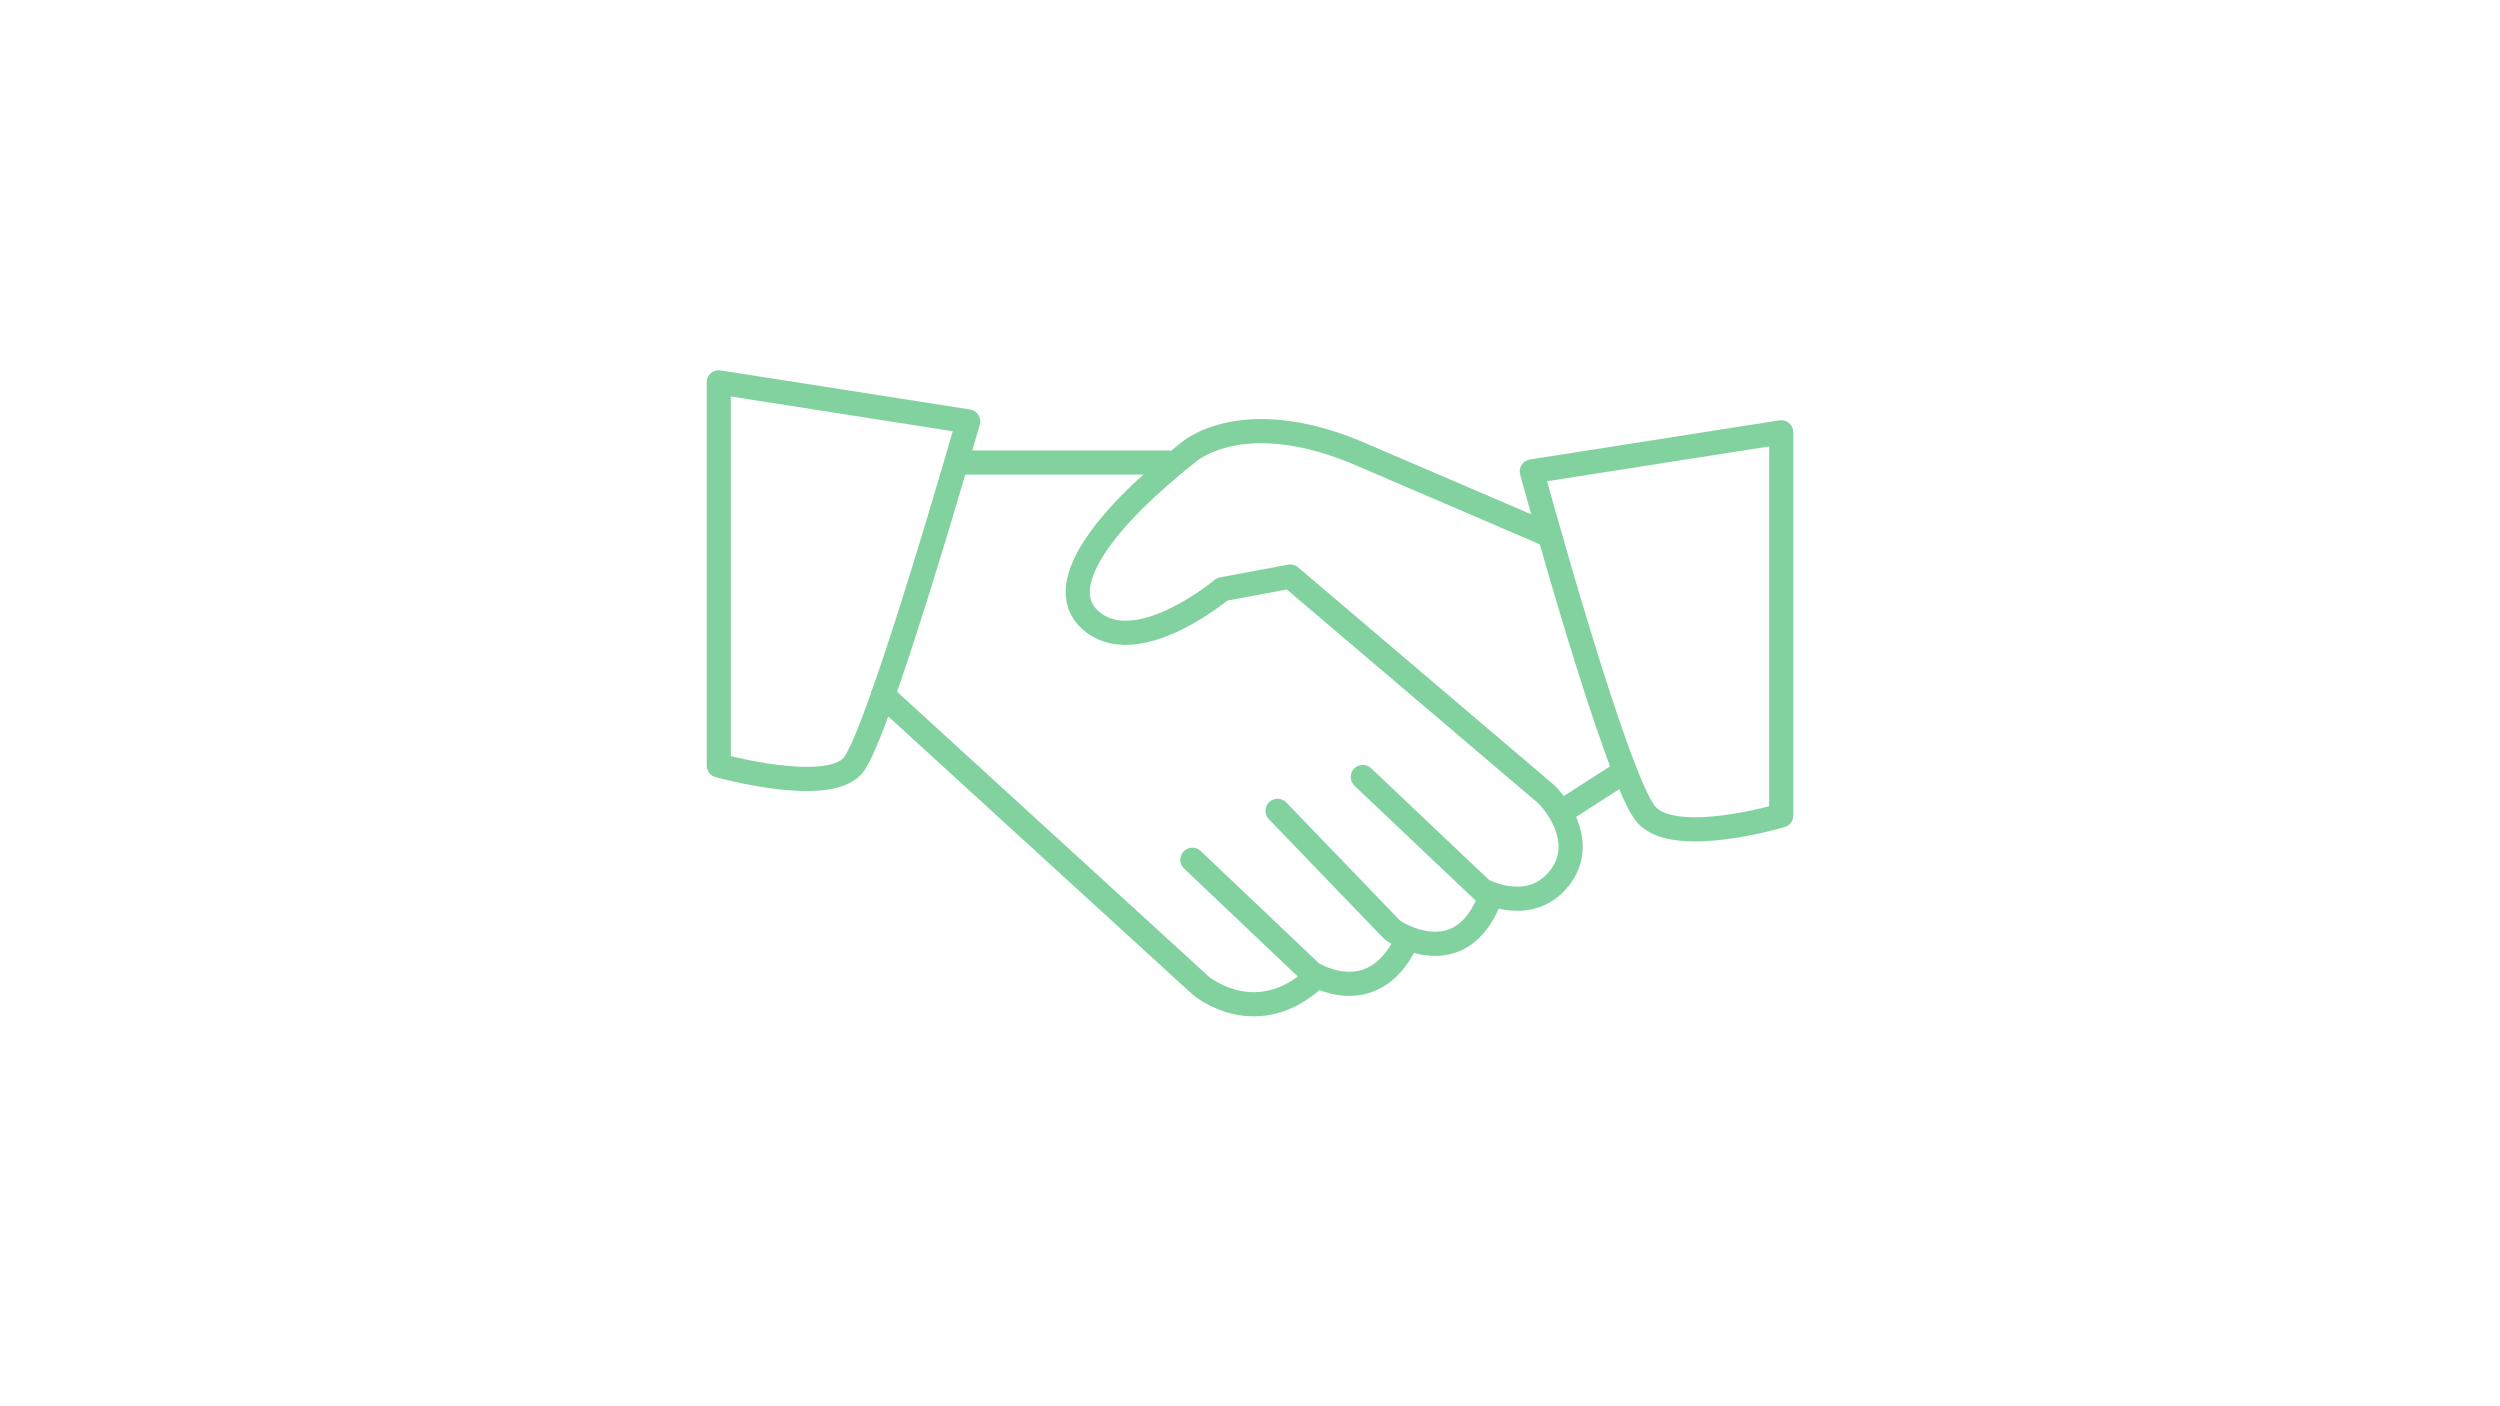<svg viewBox="0 0 1241 698" xmlns="http://www.w3.org/2000/svg" xmlns:xlink="http://www.w3.org/1999/xlink" id="Ebene_1" xml:space="preserve" overflow="hidden"><g><defs><rect x="0" y="0" width="1241" height="698" id="SVGID_1_"/></defs><clipPath id="SVGID_2_"><use width="100%" height="100%" xlink:href="#SVGID_1_" overflow="visible"></use></clipPath><path d="M438.3 345.1 596.1 489.3C596.1 489.3 623.6 512.6 653.2 485.1" stroke="#82D2A0" stroke-width="12" stroke-linecap="round" stroke-linejoin="round" stroke-miterlimit="10" fill="none" clip-path="url(#SVGID_2_)"/><path d="M591.9 426.8 651.1 483C651.1 483 680.7 502.1 697.7 468.2" stroke="#82D2A0" stroke-width="12" stroke-linecap="round" stroke-linejoin="round" stroke-miterlimit="10" fill="none" clip-path="url(#SVGID_2_)"/><path d="M676.5 385.7 735.7 441.8C735.7 441.8 756.9 453.4 771.7 438.6 786.5 423.8 778 404.8 767.5 394.2L640.5 286.2 606.7 292.5C606.7 292.5 566.5 326.3 543.2 309.4 519.9 292.5 549.5 256.4 589.7 224.7 589.7 224.7 617.2 199.3 678.5 226.8L768.4 265.4" stroke="#82D2A0" stroke-width="12" stroke-linecap="round" stroke-linejoin="round" stroke-miterlimit="10" fill="none" clip-path="url(#SVGID_2_)"/><path d="M634.2 402.5 691.3 461.8C691.3 461.8 725.2 485.1 740 444.9" stroke="#82D2A0" stroke-width="12" stroke-linecap="round" stroke-linejoin="round" stroke-miterlimit="10" fill="none" clip-path="url(#SVGID_2_)"/></g><path d="" stroke="#82D2A0" stroke-width="12" stroke-linecap="round" stroke-linejoin="round" stroke-miterlimit="10" fill="none"/><line x1="579.8" y1="229.6" x2="475.9" y2="229.6" stroke="#82D2A0" stroke-width="12" stroke-linecap="round" stroke-linejoin="round" stroke-miterlimit="10" fill="none"/><line x1="775.8" y1="402.6" x2="805.5" y2="383.5" stroke="#82D2A0" stroke-width="12" stroke-linecap="round" stroke-linejoin="round" stroke-miterlimit="10" fill="none"/><g><defs><rect x="0" y="0" width="1241" height="698" id="SVGID_3_"/></defs><clipPath id="SVGID_4_"><use width="100%" height="100%" xlink:href="#SVGID_3_" overflow="visible"></use></clipPath><path d="M884.2 214.6 884.2 404.8C884.2 404.8 832.5 420.3 817.6 404.8 802.7 389.3 760.4 234 760.4 234L884.2 214.6Z" stroke="#82D2A0" stroke-width="12" stroke-linecap="round" stroke-linejoin="round" stroke-miterlimit="10" fill="none" clip-path="url(#SVGID_4_)"/><path d="M356.8 189.8 356.8 380C356.8 380 410.7 395 423.4 380 436.1 365 480.6 209.2 480.6 209.2L356.8 189.8Z" stroke="#82D2A0" stroke-width="12" stroke-linecap="round" stroke-linejoin="round" stroke-miterlimit="10" fill="none" clip-path="url(#SVGID_4_)"/></g></svg>